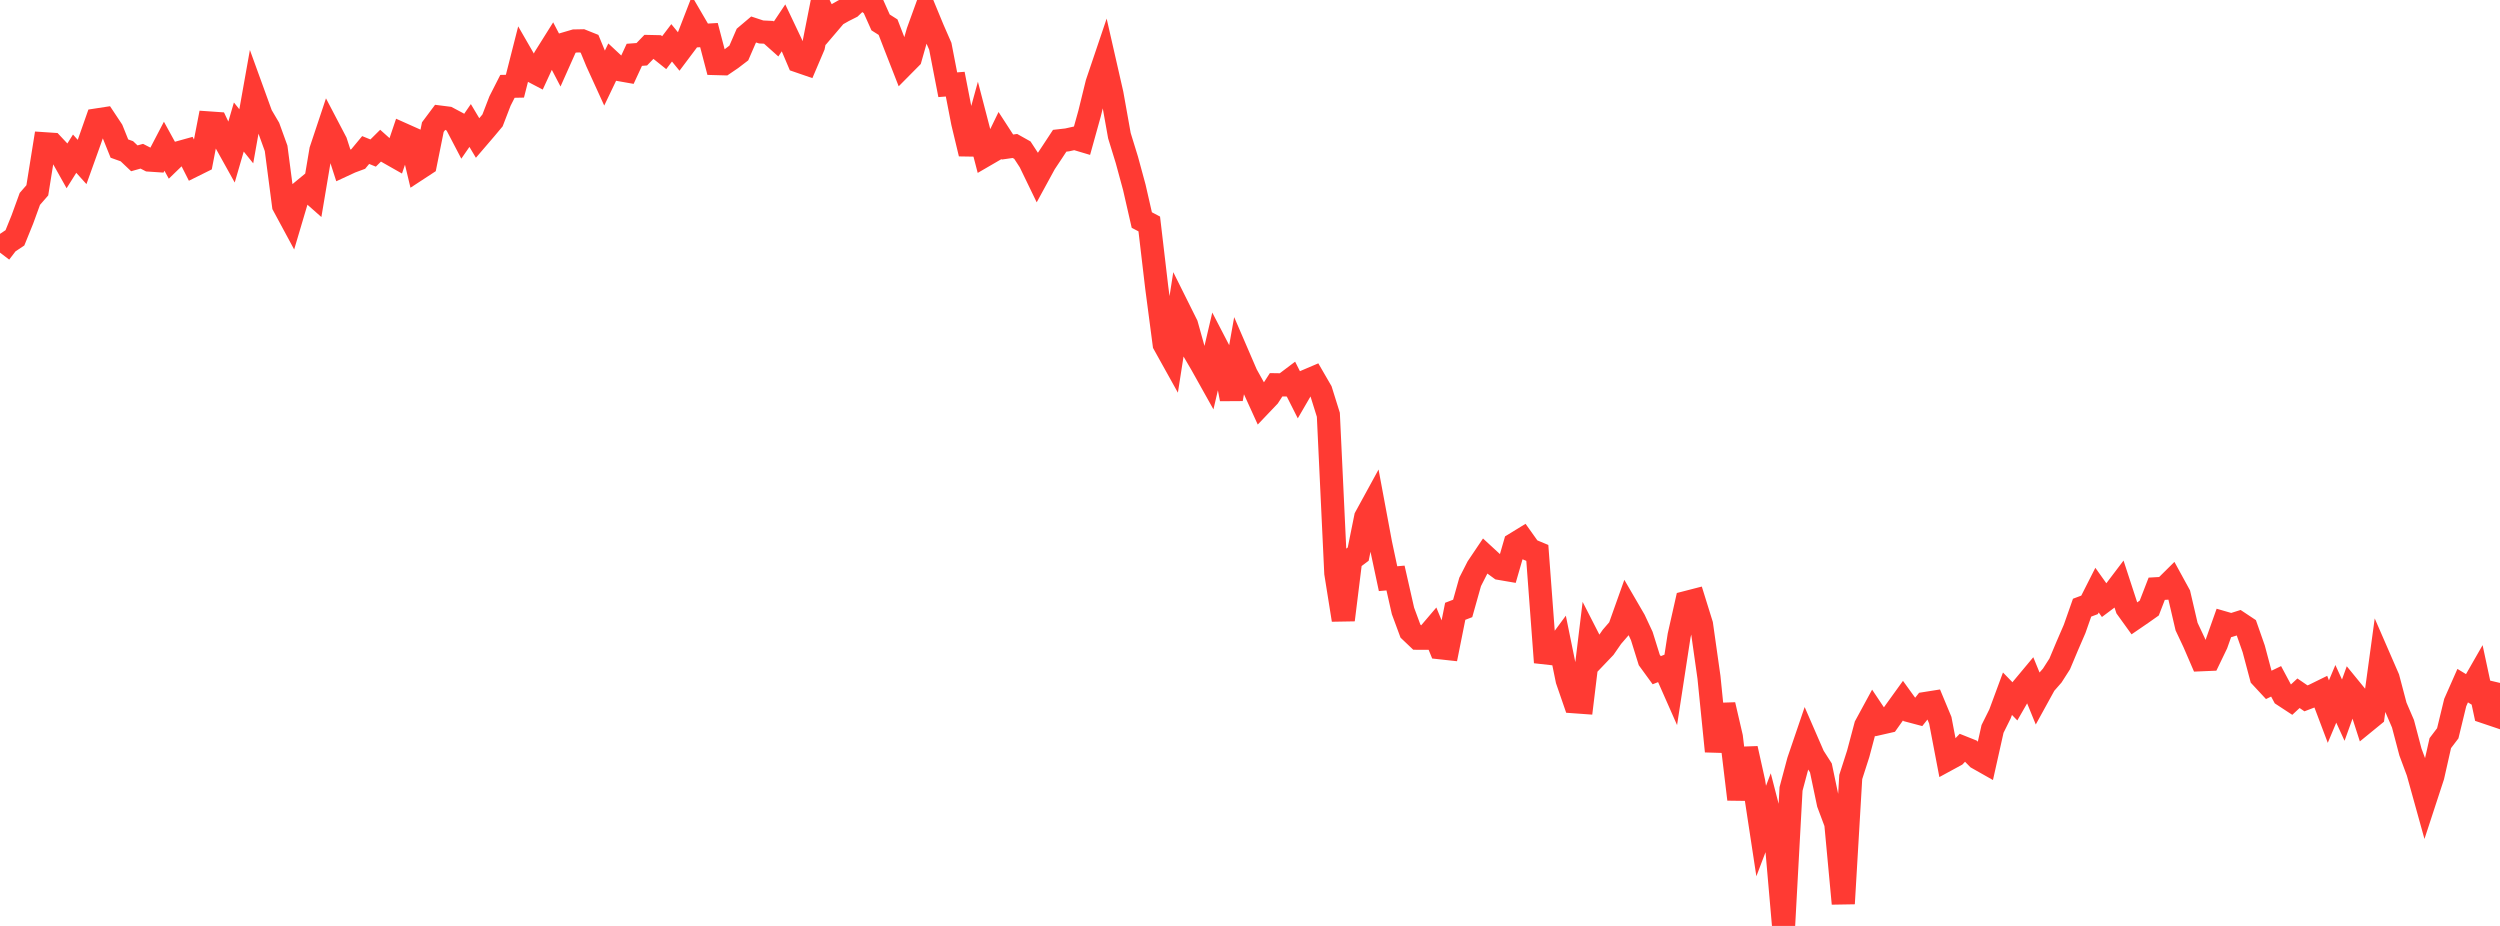 <?xml version="1.0" standalone="no"?>
<!DOCTYPE svg PUBLIC "-//W3C//DTD SVG 1.1//EN" "http://www.w3.org/Graphics/SVG/1.1/DTD/svg11.dtd">

<svg width="135" height="50" viewBox="0 0 135 50" preserveAspectRatio="none" 
  xmlns="http://www.w3.org/2000/svg"
  xmlns:xlink="http://www.w3.org/1999/xlink">


<polyline points="0.0, 13.641 0.403, 13.112 0.806, 12.843 1.209, 11.848 1.612, 10.74 2.015, 10.277 2.418, 7.764 2.821, 7.791 3.224, 8.22 3.627, 8.94 4.03, 8.299 4.433, 8.747 4.836, 7.624 5.239, 6.476 5.642, 6.414 6.045, 7.022 6.448, 8.023 6.851, 8.167 7.254, 8.549 7.657, 8.436 8.06, 8.643 8.463, 8.67 8.866, 7.897 9.269, 8.631 9.672, 8.241 10.075, 8.129 10.478, 8.925 10.881, 8.725 11.284, 6.639 11.687, 6.667 12.09, 7.52 12.493, 8.244 12.896, 6.859 13.299, 7.359 13.701, 5.101 14.104, 6.212 14.507, 6.897 14.91, 8.01 15.313, 11.095 15.716, 11.842 16.119, 10.483 16.522, 10.15 16.925, 10.506 17.328, 8.112 17.731, 6.903 18.134, 7.673 18.537, 8.924 18.94, 8.737 19.343, 8.587 19.746, 8.101 20.149, 8.265 20.552, 7.865 20.955, 8.225 21.358, 8.454 21.761, 7.262 22.164, 7.442 22.567, 9.128 22.97, 8.864 23.373, 6.865 23.776, 6.325 24.179, 6.376 24.582, 6.59 24.985, 7.361 25.388, 6.777 25.791, 7.453 26.194, 6.983 26.597, 6.502 27.0, 5.456 27.403, 4.663 27.806, 4.655 28.209, 3.069 28.612, 3.768 29.015, 3.979 29.418, 3.105 29.821, 2.462 30.224, 3.235 30.627, 2.331 31.03, 2.213 31.433, 2.205 31.836, 2.366 32.239, 3.342 32.642, 4.225 33.045, 3.383 33.448, 3.759 33.851, 3.83 34.254, 2.96 34.657, 2.93 35.06, 2.512 35.463, 2.521 35.866, 2.844 36.269, 2.313 36.672, 2.806 37.075, 2.269 37.478, 1.228 37.881, 1.919 38.284, 1.895 38.687, 3.433 39.09, 3.444 39.493, 3.17 39.896, 2.862 40.299, 1.933 40.701, 1.593 41.104, 1.726 41.507, 1.745 41.91, 2.104 42.313, 1.501 42.716, 2.35 43.119, 3.299 43.522, 3.438 43.925, 2.493 44.328, 0.456 44.731, 1.289 45.134, 0.816 45.537, 0.587 45.94, 0.384 46.343, 0.0 46.746, 0.009 47.149, 0.309 47.552, 1.211 47.955, 1.466 48.358, 2.508 48.761, 3.538 49.164, 3.131 49.567, 1.714 49.97, 0.601 50.373, 1.575 50.776, 2.498 51.179, 4.576 51.582, 4.544 51.985, 6.619 52.388, 8.3 52.791, 6.833 53.194, 8.383 53.597, 8.149 54.0, 7.318 54.403, 7.94 54.806, 7.882 55.209, 8.108 55.612, 8.726 56.015, 9.559 56.418, 8.82 56.821, 8.213 57.224, 7.6 57.627, 7.554 58.03, 7.464 58.433, 7.584 58.836, 6.136 59.239, 4.495 59.642, 3.303 60.045, 5.072 60.448, 7.326 60.851, 8.635 61.254, 10.118 61.657, 11.882 62.06, 12.094 62.463, 15.521 62.866, 18.587 63.269, 19.312 63.672, 16.731 64.075, 17.54 64.478, 18.983 64.881, 19.672 65.284, 20.393 65.687, 18.667 66.09, 19.444 66.493, 21.549 66.896, 19.284 67.299, 20.218 67.701, 20.94 68.104, 21.825 68.507, 21.402 68.91, 20.778 69.313, 20.784 69.716, 20.48 70.119, 21.279 70.522, 20.584 70.925, 20.412 71.328, 21.109 71.731, 22.398 72.134, 30.952 72.537, 33.476 72.94, 30.225 73.343, 29.923 73.746, 27.93 74.149, 27.193 74.552, 29.355 74.955, 31.248 75.358, 31.213 75.761, 32.989 76.164, 34.08 76.567, 34.463 76.97, 34.465 77.373, 33.992 77.776, 34.979 78.179, 35.023 78.582, 33.01 78.985, 32.855 79.388, 31.421 79.791, 30.63 80.194, 30.031 80.597, 30.402 81.0, 30.696 81.403, 30.765 81.806, 29.37 82.209, 29.123 82.612, 29.689 83.015, 29.857 83.418, 35.252 83.821, 35.297 84.224, 34.75 84.627, 36.727 85.03, 37.895 85.433, 37.924 85.836, 34.604 86.239, 35.392 86.642, 34.97 87.045, 34.388 87.448, 33.922 87.851, 32.789 88.254, 33.482 88.657, 34.345 89.06, 35.637 89.463, 36.191 89.866, 36.031 90.269, 36.944 90.672, 34.323 91.075, 32.532 91.478, 32.428 91.881, 33.724 92.284, 36.573 92.687, 40.569 93.09, 38.061 93.493, 39.8 93.896, 43.161 94.299, 40.422 94.701, 42.23 95.104, 44.876 95.507, 43.816 95.91, 45.378 96.313, 50.0 96.716, 42.603 97.119, 41.094 97.522, 39.911 97.925, 40.838 98.328, 41.467 98.731, 43.388 99.134, 44.465 99.537, 48.795 99.94, 41.959 100.343, 40.705 100.746, 39.191 101.149, 38.449 101.552, 39.053 101.955, 38.961 102.358, 38.393 102.761, 37.834 103.164, 38.392 103.567, 38.499 103.97, 37.989 104.373, 37.925 104.776, 38.894 105.179, 41.004 105.582, 40.785 105.985, 40.362 106.388, 40.523 106.791, 40.935 107.194, 41.163 107.597, 39.362 108.0, 38.551 108.403, 37.46 108.806, 37.874 109.209, 37.171 109.612, 36.688 110.015, 37.674 110.418, 36.941 110.821, 36.481 111.224, 35.852 111.627, 34.892 112.03, 33.961 112.433, 32.814 112.836, 32.663 113.239, 31.867 113.642, 32.434 114.045, 32.132 114.448, 31.6 114.851, 32.835 115.254, 33.394 115.657, 33.118 116.06, 32.834 116.463, 31.792 116.866, 31.769 117.269, 31.37 117.672, 32.106 118.075, 33.836 118.478, 34.691 118.881, 35.625 119.284, 35.608 119.687, 34.772 120.09, 33.635 120.493, 33.752 120.896, 33.624 121.299, 33.892 121.701, 35.039 122.104, 36.552 122.507, 36.986 122.91, 36.792 123.313, 37.546 123.716, 37.81 124.119, 37.435 124.522, 37.711 124.925, 37.557 125.328, 37.359 125.731, 38.426 126.134, 37.467 126.537, 38.349 126.94, 37.228 127.343, 37.721 127.746, 38.973 128.149, 38.644 128.552, 35.692 128.955, 36.619 129.358, 38.146 129.761, 39.082 130.164, 40.611 130.567, 41.694 130.97, 43.145 131.373, 41.914 131.776, 40.129 132.179, 39.598 132.582, 37.938 132.985, 37.025 133.388, 37.27 133.791, 36.566 134.194, 38.449 134.597, 38.585 135.0, 36.878" fill="none" stroke="#ff3a33" stroke-width="1.25"/>

</svg>